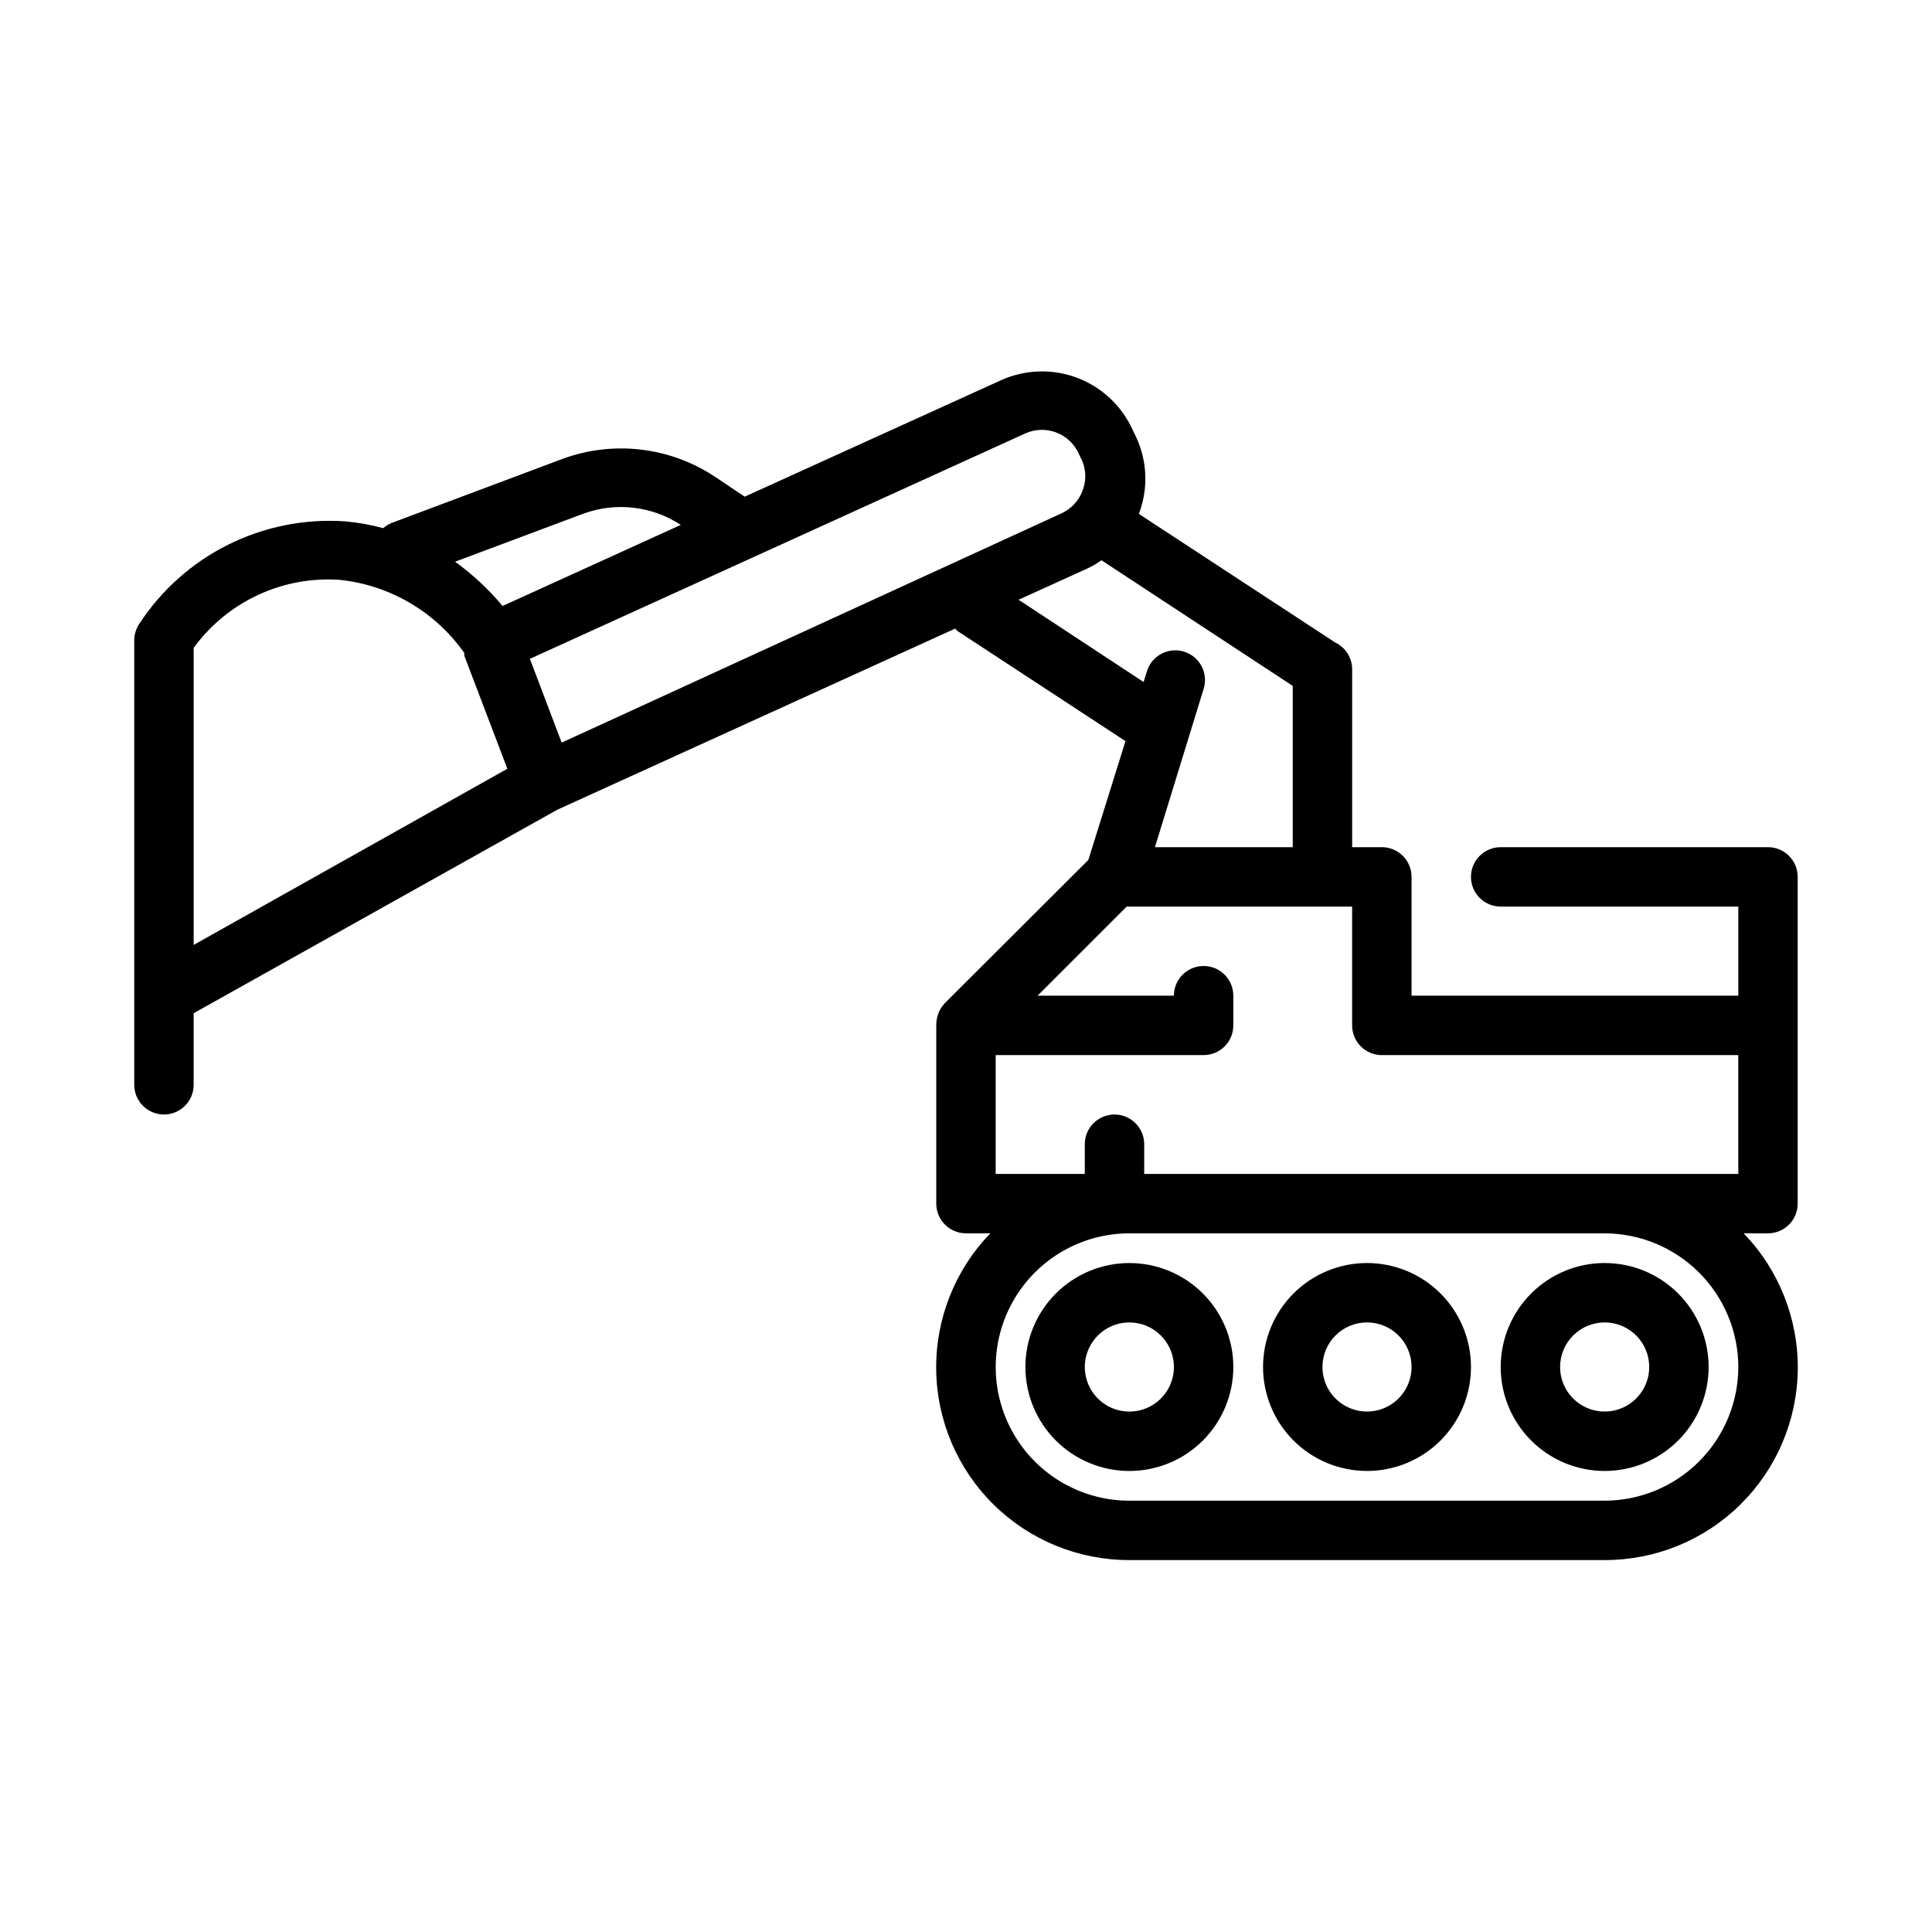 <?xml version="1.0" encoding="UTF-8"?>
<!-- Uploaded to: SVG Repo, www.svgrepo.com, Generator: SVG Repo Mixer Tools -->
<svg fill="#000000" width="800px" height="800px" version="1.1" viewBox="144 144 512 512" xmlns="http://www.w3.org/2000/svg">
 <g>
  <path d="m415.74 506.27c0 7.309 2.902 14.316 8.07 19.484 5.168 5.168 12.176 8.07 19.48 8.07 7.309 0 14.316-2.902 19.484-8.07 5.168-5.168 8.07-12.176 8.07-19.484 0-7.305-2.902-14.312-8.07-19.48-5.168-5.168-12.176-8.07-19.484-8.07-7.305 0-14.312 2.902-19.48 8.07-5.168 5.168-8.07 12.176-8.07 19.48zm39.359 0c0 4.777-2.875 9.082-7.289 10.91-4.41 1.828-9.492 0.816-12.867-2.559-3.379-3.379-4.387-8.457-2.559-12.867 1.828-4.414 6.133-7.293 10.906-7.293 6.523 0 11.809 5.289 11.809 11.809z"/>
  <path d="m506.27 533.82c7.309 0 14.316-2.902 19.484-8.07 5.168-5.168 8.07-12.176 8.07-19.484 0-7.305-2.902-14.312-8.07-19.48-5.168-5.168-12.176-8.07-19.484-8.07-7.305 0-14.312 2.902-19.48 8.07-5.168 5.168-8.07 12.176-8.07 19.48 0 7.309 2.902 14.316 8.07 19.484 5.168 5.168 12.176 8.07 19.48 8.07zm0-39.359v-0.004c4.777 0 9.082 2.879 10.91 7.293 1.828 4.41 0.816 9.488-2.559 12.867-3.379 3.375-8.457 4.387-12.867 2.559-4.414-1.828-7.293-6.133-7.293-10.91 0-6.519 5.289-11.809 11.809-11.809z"/>
  <path d="m569.25 533.82c7.309 0 14.316-2.902 19.484-8.07 5.164-5.168 8.07-12.176 8.07-19.484 0-7.305-2.906-14.312-8.07-19.48-5.168-5.168-12.176-8.07-19.484-8.07-7.305 0-14.312 2.902-19.48 8.07-5.168 5.168-8.07 12.176-8.07 19.48 0 7.309 2.902 14.316 8.07 19.484 5.168 5.168 12.176 8.07 19.48 8.07zm0-39.359v-0.004c4.777 0 9.082 2.879 10.91 7.293 1.828 4.41 0.816 9.488-2.559 12.867-3.379 3.375-8.457 4.387-12.871 2.559-4.41-1.828-7.289-6.133-7.289-10.91 0-6.519 5.289-11.809 11.809-11.809z"/>
  <path d="m612.54 368.51h-70.848c-4.348 0-7.871 3.523-7.871 7.871 0 4.348 3.523 7.871 7.871 7.871h62.977v23.617h-86.594v-31.488c0-2.09-0.828-4.09-2.305-5.566-1.477-1.477-3.481-2.305-5.566-2.305h-7.871v-47.234c-0.039-3-1.781-5.715-4.488-7.004l-52.035-34.086c2.523-6.59 2.269-13.914-0.707-20.312l-0.945-1.969v0.004c-2.883-6.367-8.176-11.324-14.715-13.789-6.539-2.465-13.789-2.234-20.156 0.641l-67.938 30.859-7.871-5.273c-11.965-7.938-26.992-9.691-40.461-4.723l-45.344 17.004v-0.004c-0.77 0.344-1.484 0.793-2.125 1.34-3.352-0.91-6.777-1.516-10.234-1.809-10.66-0.707-21.316 1.438-30.879 6.207-9.559 4.773-17.676 12.004-23.516 20.949-0.82 1.215-1.281 2.633-1.34 4.094v118.08c0 4.348 3.523 7.871 7.871 7.871s7.871-3.523 7.871-7.871v-18.973l96.355-53.922 105.48-48.02c0.141 0.242 0.328 0.457 0.551 0.629l44.555 29.207-9.84 31.488-38.023 37.941h0.004c-0.664 0.684-1.199 1.484-1.574 2.359-0.484 1.117-0.727 2.324-0.711 3.543v47.234c0 2.086 0.832 4.09 2.309 5.566 1.477 1.473 3.477 2.305 5.566 2.305h6.453c-9.355 9.68-14.512 22.66-14.348 36.117 0.164 13.461 5.629 26.312 15.215 35.766 9.586 9.449 22.512 14.734 35.973 14.707h125.95c13.461 0.027 26.391-5.258 35.973-14.707 9.586-9.453 15.055-22.305 15.219-35.766 0.16-13.457-4.996-26.438-14.348-36.117h6.453c2.09 0 4.09-0.832 5.566-2.305 1.477-1.477 2.305-3.481 2.305-5.566v-86.594c0-2.09-0.828-4.09-2.305-5.566-1.477-1.477-3.477-2.305-5.566-2.305zm-102.34 55.102h94.465v31.488h-157.44v-7.871c0-4.348-3.523-7.871-7.871-7.871s-7.871 3.523-7.871 7.871v7.871h-23.617v-31.488h55.105c2.086 0 4.09-0.828 5.566-2.305 1.473-1.477 2.305-3.477 2.305-5.566v-7.871c0-4.348-3.523-7.871-7.871-7.871-4.348 0-7.875 3.523-7.875 7.871h-36.133l23.617-23.617h59.75v31.488c0 2.09 0.828 4.09 2.305 5.566 1.477 1.477 3.477 2.305 5.566 2.305zm-94.465-164.76c2.598-1.164 5.555-1.246 8.215-0.227 2.656 1.02 4.801 3.055 5.957 5.66l0.945 1.969h-0.004c1.016 2.523 1.016 5.344 0 7.871-0.996 2.613-2.973 4.731-5.508 5.902l-132.49 60.773-8.422-22.199zm-117.29 21.332v0.004c8.629-3.215 18.273-2.133 25.977 2.91l-47.23 21.492c-3.695-4.418-7.926-8.355-12.594-11.73zm-103.12 114.23v-78.723c8.945-12.277 23.578-19.09 38.73-18.023 13.273 1.395 25.297 8.457 32.984 19.363v0.707l11.414 29.992zm218.61-91.473 18.184-8.266c1.328-0.613 2.594-1.352 3.777-2.207l50.695 33.301v42.746h-36.523l12.91-41.961c1.285-4.125-1-8.52-5.117-9.84-2.004-0.637-4.184-0.449-6.047 0.527-1.863 0.977-3.258 2.66-3.875 4.668l-0.867 2.832zm190.74 203.33c-0.023 9.391-3.762 18.387-10.398 25.027-6.641 6.637-15.637 10.379-25.027 10.398h-125.95c-12.652 0-24.348-6.754-30.676-17.711-6.328-10.961-6.328-24.465 0-35.426 6.328-10.961 18.023-17.711 30.676-17.711h125.95c9.391 0.02 18.387 3.758 25.027 10.398 6.637 6.637 10.375 15.637 10.398 25.023z"/>
 </g>
</svg>